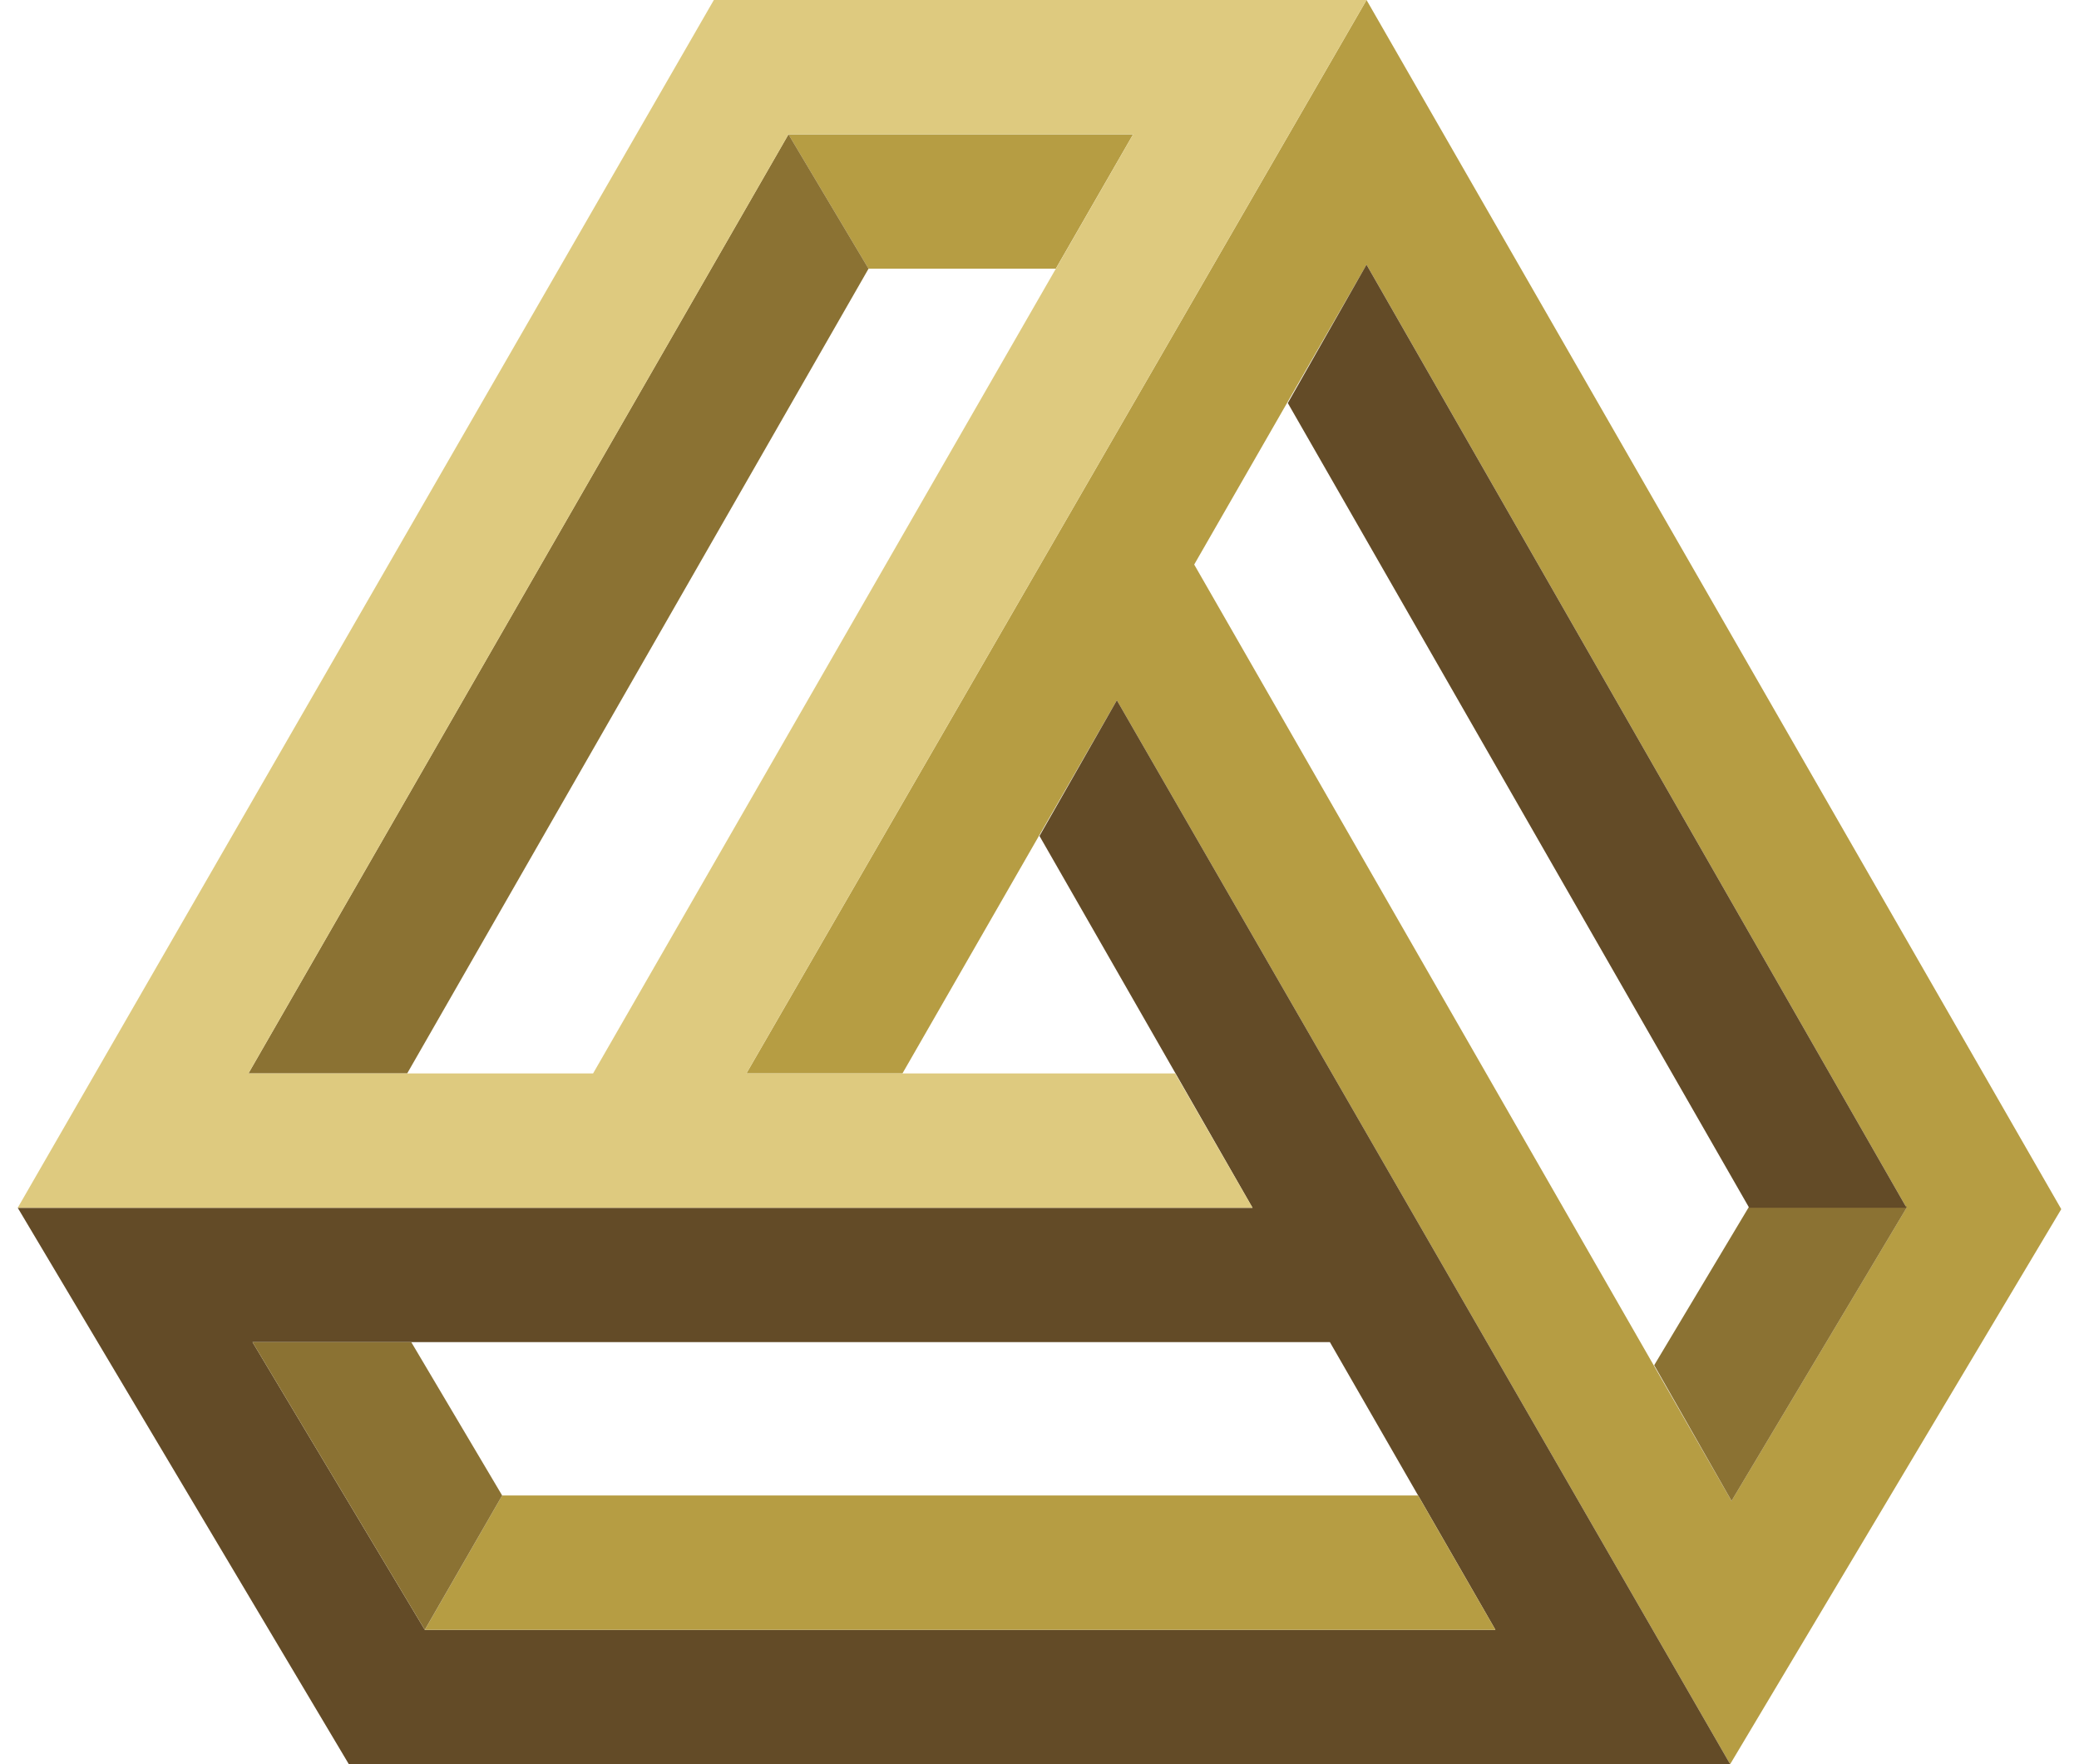 <?xml version="1.0" encoding="UTF-8"?> <svg xmlns="http://www.w3.org/2000/svg" width="66" height="56" viewBox="0 0 66 56" fill="none"><path d="M43.382 0L23.695 34.074H28.649L35.456 22.228L54.926 56L65.437 38.382L43.382 0ZM54.969 47.643L37.911 17.92L43.382 8.4L60.526 38.338L54.969 47.643Z" fill="#B69D43"></path><path d="M35.456 22.228L33 26.536L39.763 38.339H0.563L11.074 56H54.926L35.456 22.228ZM13.486 51.736L8.016 42.603H42.219L47.474 51.736H13.486Z" fill="#634B27"></path><path d="M33.517 8.529H27.572L25.03 4.264H35.972L33.517 8.529Z" fill="#B69D43"></path><path d="M27.573 8.529L12.927 34.073H7.887L25.031 4.264L27.573 8.529Z" fill="#8B7233"></path><path d="M22.662 0L0.563 38.338H39.763L37.308 34.074H23.695L43.382 0H22.662ZM18.828 34.074H7.886L25.031 4.265H35.972L18.828 34.074Z" fill="#DECA7F"></path><path d="M60.527 38.339L54.97 47.643L52.514 43.335L55.53 38.295H60.527V38.339Z" fill="#8B7233"></path><path d="M60.526 38.338H55.529L40.883 12.794L43.381 8.4L60.526 38.338Z" fill="#634B27"></path><path d="M47.474 51.735H13.487L15.942 47.471H45.019L47.474 51.735Z" fill="#B69D43"></path><path d="M15.942 47.471L13.486 51.735L8.016 42.603H13.056L15.942 47.471Z" fill="#8B7233"></path></svg> 